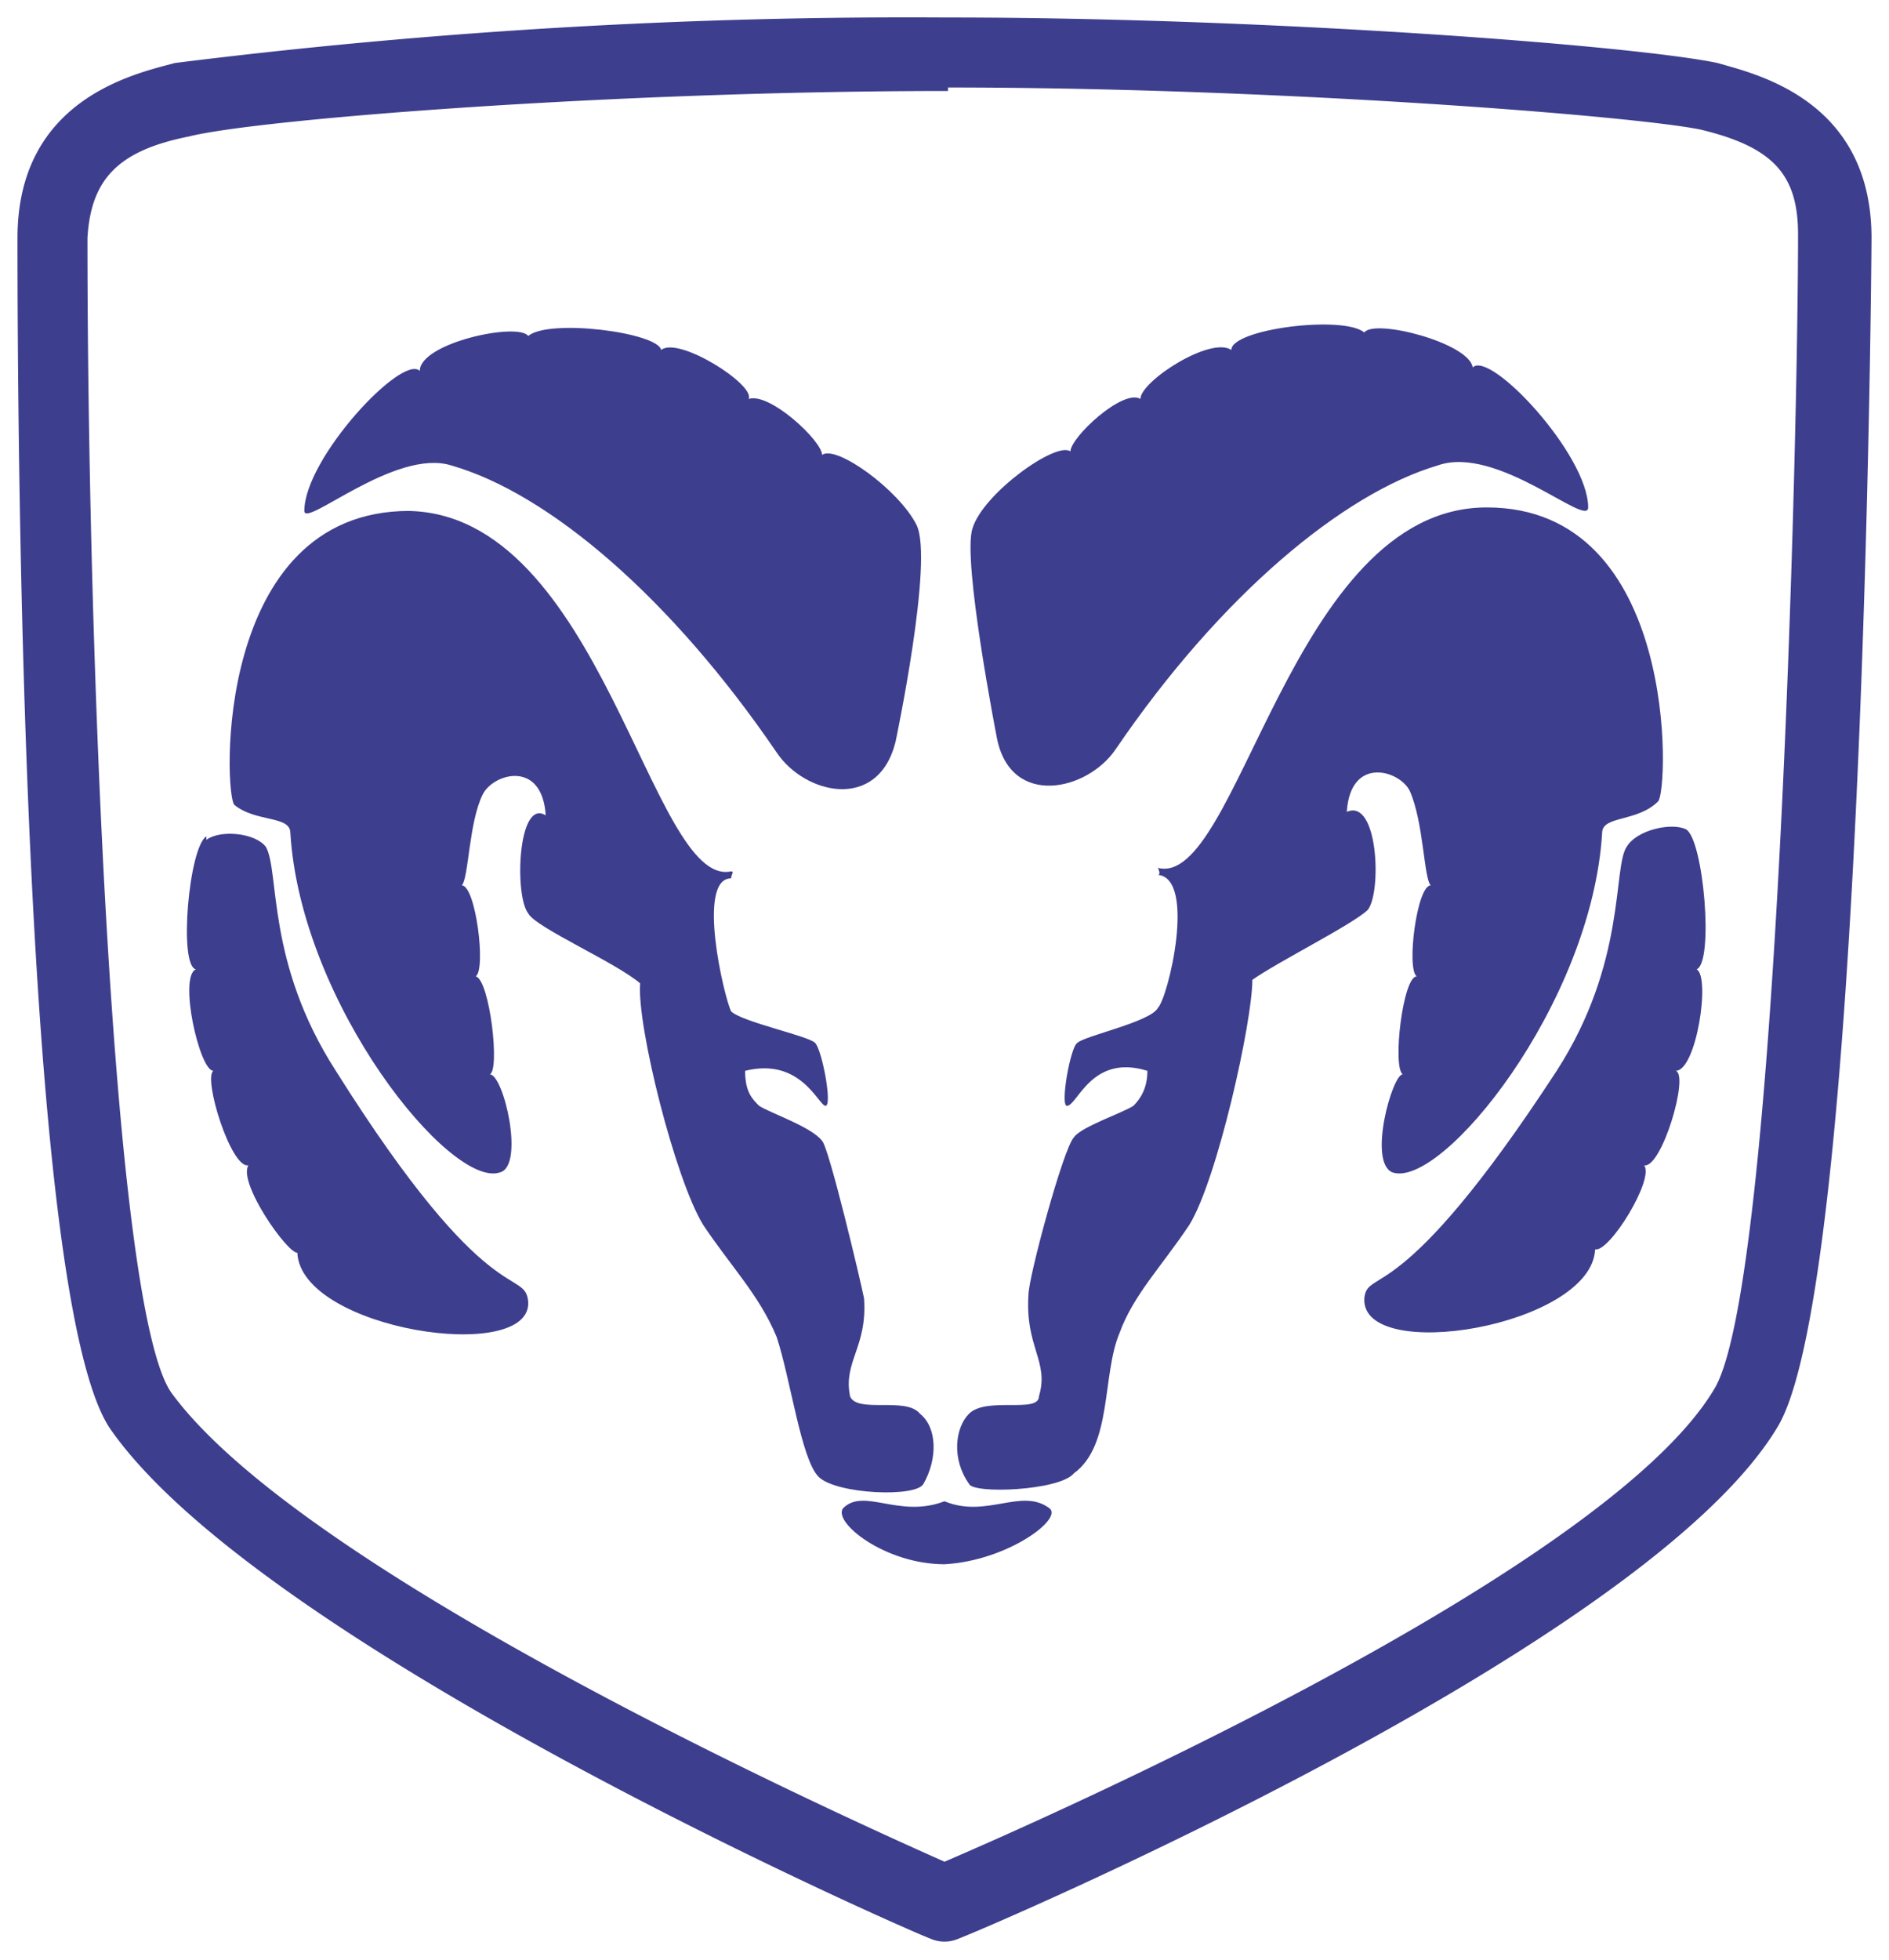 <svg width="54" height="56" fill="none" xmlns="http://www.w3.org/2000/svg"><path d="M27 42.9c1.2.5 2.2-.4 3 .2.4.3-1.2 1.5-3 1.6-1.7 0-3.2-1.2-2.9-1.6.6-.6 1.6.3 2.9-.2ZM11.6 14.6c5.6 0 7 10.8 9.3 10.3.1 0 0 .1 0 .2-1 0-.2 3.4 0 3.8.3.3 2.2.7 2.4.9.2.2.5 1.8.3 1.8s-.7-1.4-2.3-1c0 .6.2.8.4 1 .3.2 1.5.6 1.8 1 .2.2 1.1 4 1.2 4.5.1 1.4-.6 1.8-.4 2.8.2.5 1.6 0 2 .5.5.4.5 1.3.1 2-.2.4-2.5.3-3-.2s-.8-2.8-1.2-4c-.5-1.2-1.3-2-2.1-3.2-.8-1.3-1.9-5.7-1.8-6.9-.7-.6-3-1.6-3.2-2-.4-.5-.3-3.3.5-2.8-.1-1.6-1.5-1.2-1.8-.6-.4.8-.4 2.4-.6 2.6.4 0 .7 2.4.4 2.6.4.1.7 2.7.4 2.8.4 0 1 2.6.3 2.8-1.4.5-5.7-4.8-6-9.7 0-.5-1-.3-1.6-.8-.3-.3-.6-8.4 5-8.4ZM42.5 14.5c5.5 0 5.2 8.1 4.9 8.4-.6.6-1.6.4-1.6.9-.3 4.9-4.6 10.2-6 9.7-.7-.3 0-2.8.3-2.8-.3-.2 0-2.8.4-2.8-.3-.2 0-2.6.4-2.6-.2-.2-.2-1.8-.6-2.7-.3-.6-1.7-1-1.8.6.9-.4 1 2.3.6 2.8-.4.4-2.6 1.5-3.3 2 0 1.2-1 5.7-1.8 7-.8 1.2-1.6 2-2 3.1-.5 1.2-.2 3.2-1.3 4-.4.5-2.9.6-3 .3-.5-.7-.4-1.6 0-2 .5-.5 2 0 2-.5.3-1-.4-1.4-.3-2.9 0-.5 1-4.2 1.3-4.5.2-.3 1.4-.7 1.7-.9.2-.2.4-.5.4-1-1.6-.5-2 1-2.3 1-.2 0 .1-1.7.3-1.8.2-.2 2.1-.6 2.3-1 .3-.3 1.1-3.7 0-3.8.1 0 0-.2 0-.2 2.3.6 3.8-10.3 9.4-10.3Z" fill="#3E3E8E"/><path d="M5.9 24c.4-.3 1.4-.2 1.7.2.4.7 0 3.3 2 6.4 4.4 7 5.4 5.6 5.5 6.6.1 1.8-6.5.8-6.6-1.4-.3 0-1.7-2-1.4-2.5-.5.1-1.3-2.5-1-2.7-.4 0-1-2.7-.5-2.9-.5-.1-.2-3.5.3-3.8ZM46.5 24.2c.3-.5 1.3-.7 1.7-.5.5.3.8 3.8.3 4 .4.2 0 2.9-.6 2.9.4.1-.4 2.8-.9 2.7.3.4-1 2.5-1.4 2.4-.1 2.2-6.7 3.3-6.6 1.4.1-.9 1 .4 5.5-6.5 2-3.1 1.6-5.8 2-6.4ZM21 25ZM33.1 25ZM15.1 9.6c.6-.5 3.7-.1 3.8.4.5-.4 2.7 1 2.5 1.4.6-.2 2.1 1.2 2.1 1.6.4-.3 2.2 1 2.7 2s-.6 6.2-.6 6.2c-.5 2-2.6 1.5-3.4.3-3-4.4-6.5-7.4-9.3-8.2-1.6-.5-4.2 1.8-4.2 1.3 0-1.5 2.8-4.5 3.3-4 0-.8 2.8-1.4 3.1-1ZM35.2 10c0-.6 3.2-1 3.8-.5.3-.4 3 .3 3.1 1 .5-.5 3.3 2.5 3.3 4 0 .6-2.6-1.8-4.3-1.2-2.7.8-6.2 3.7-9.2 8.1-.8 1.2-3 1.7-3.4-.3 0 0-1-5.1-.7-6 .3-1 2.4-2.5 2.8-2.2 0-.4 1.5-1.8 2-1.5 0-.5 2-1.8 2.6-1.4Z" fill="#3E3E8E"/><path fill-rule="evenodd" clip-rule="evenodd" d="M27.1.5c9.2 0 19.6.8 22 1.3 1 .3 4.4 1 4.4 5 0 .3-.2 30-2.7 34-3.8 6.3-22.6 14.3-23.4 14.6a1 1 0 0 1-.8 0c-.8-.3-19-8.3-23.4-14.5C.6 37.4.5 12 .5 6.8c0-4 3.4-4.7 4.5-5A169 169 0 0 1 27 .5Zm0 2.1c-9.5 0-19.7.8-21.7 1.3-2 .4-2.8 1.2-2.9 2.9 0 11.5.7 30.6 2.4 33C8.7 45 24.3 52 27 53.2c2.8-1.2 18.9-8.3 22-13.5 1.8-2.9 2.4-27.1 2.4-33 0-1.7-.7-2.5-2.8-3-2-.4-12.2-1.2-21.5-1.2Z" fill="#3E3E8E"/></svg>